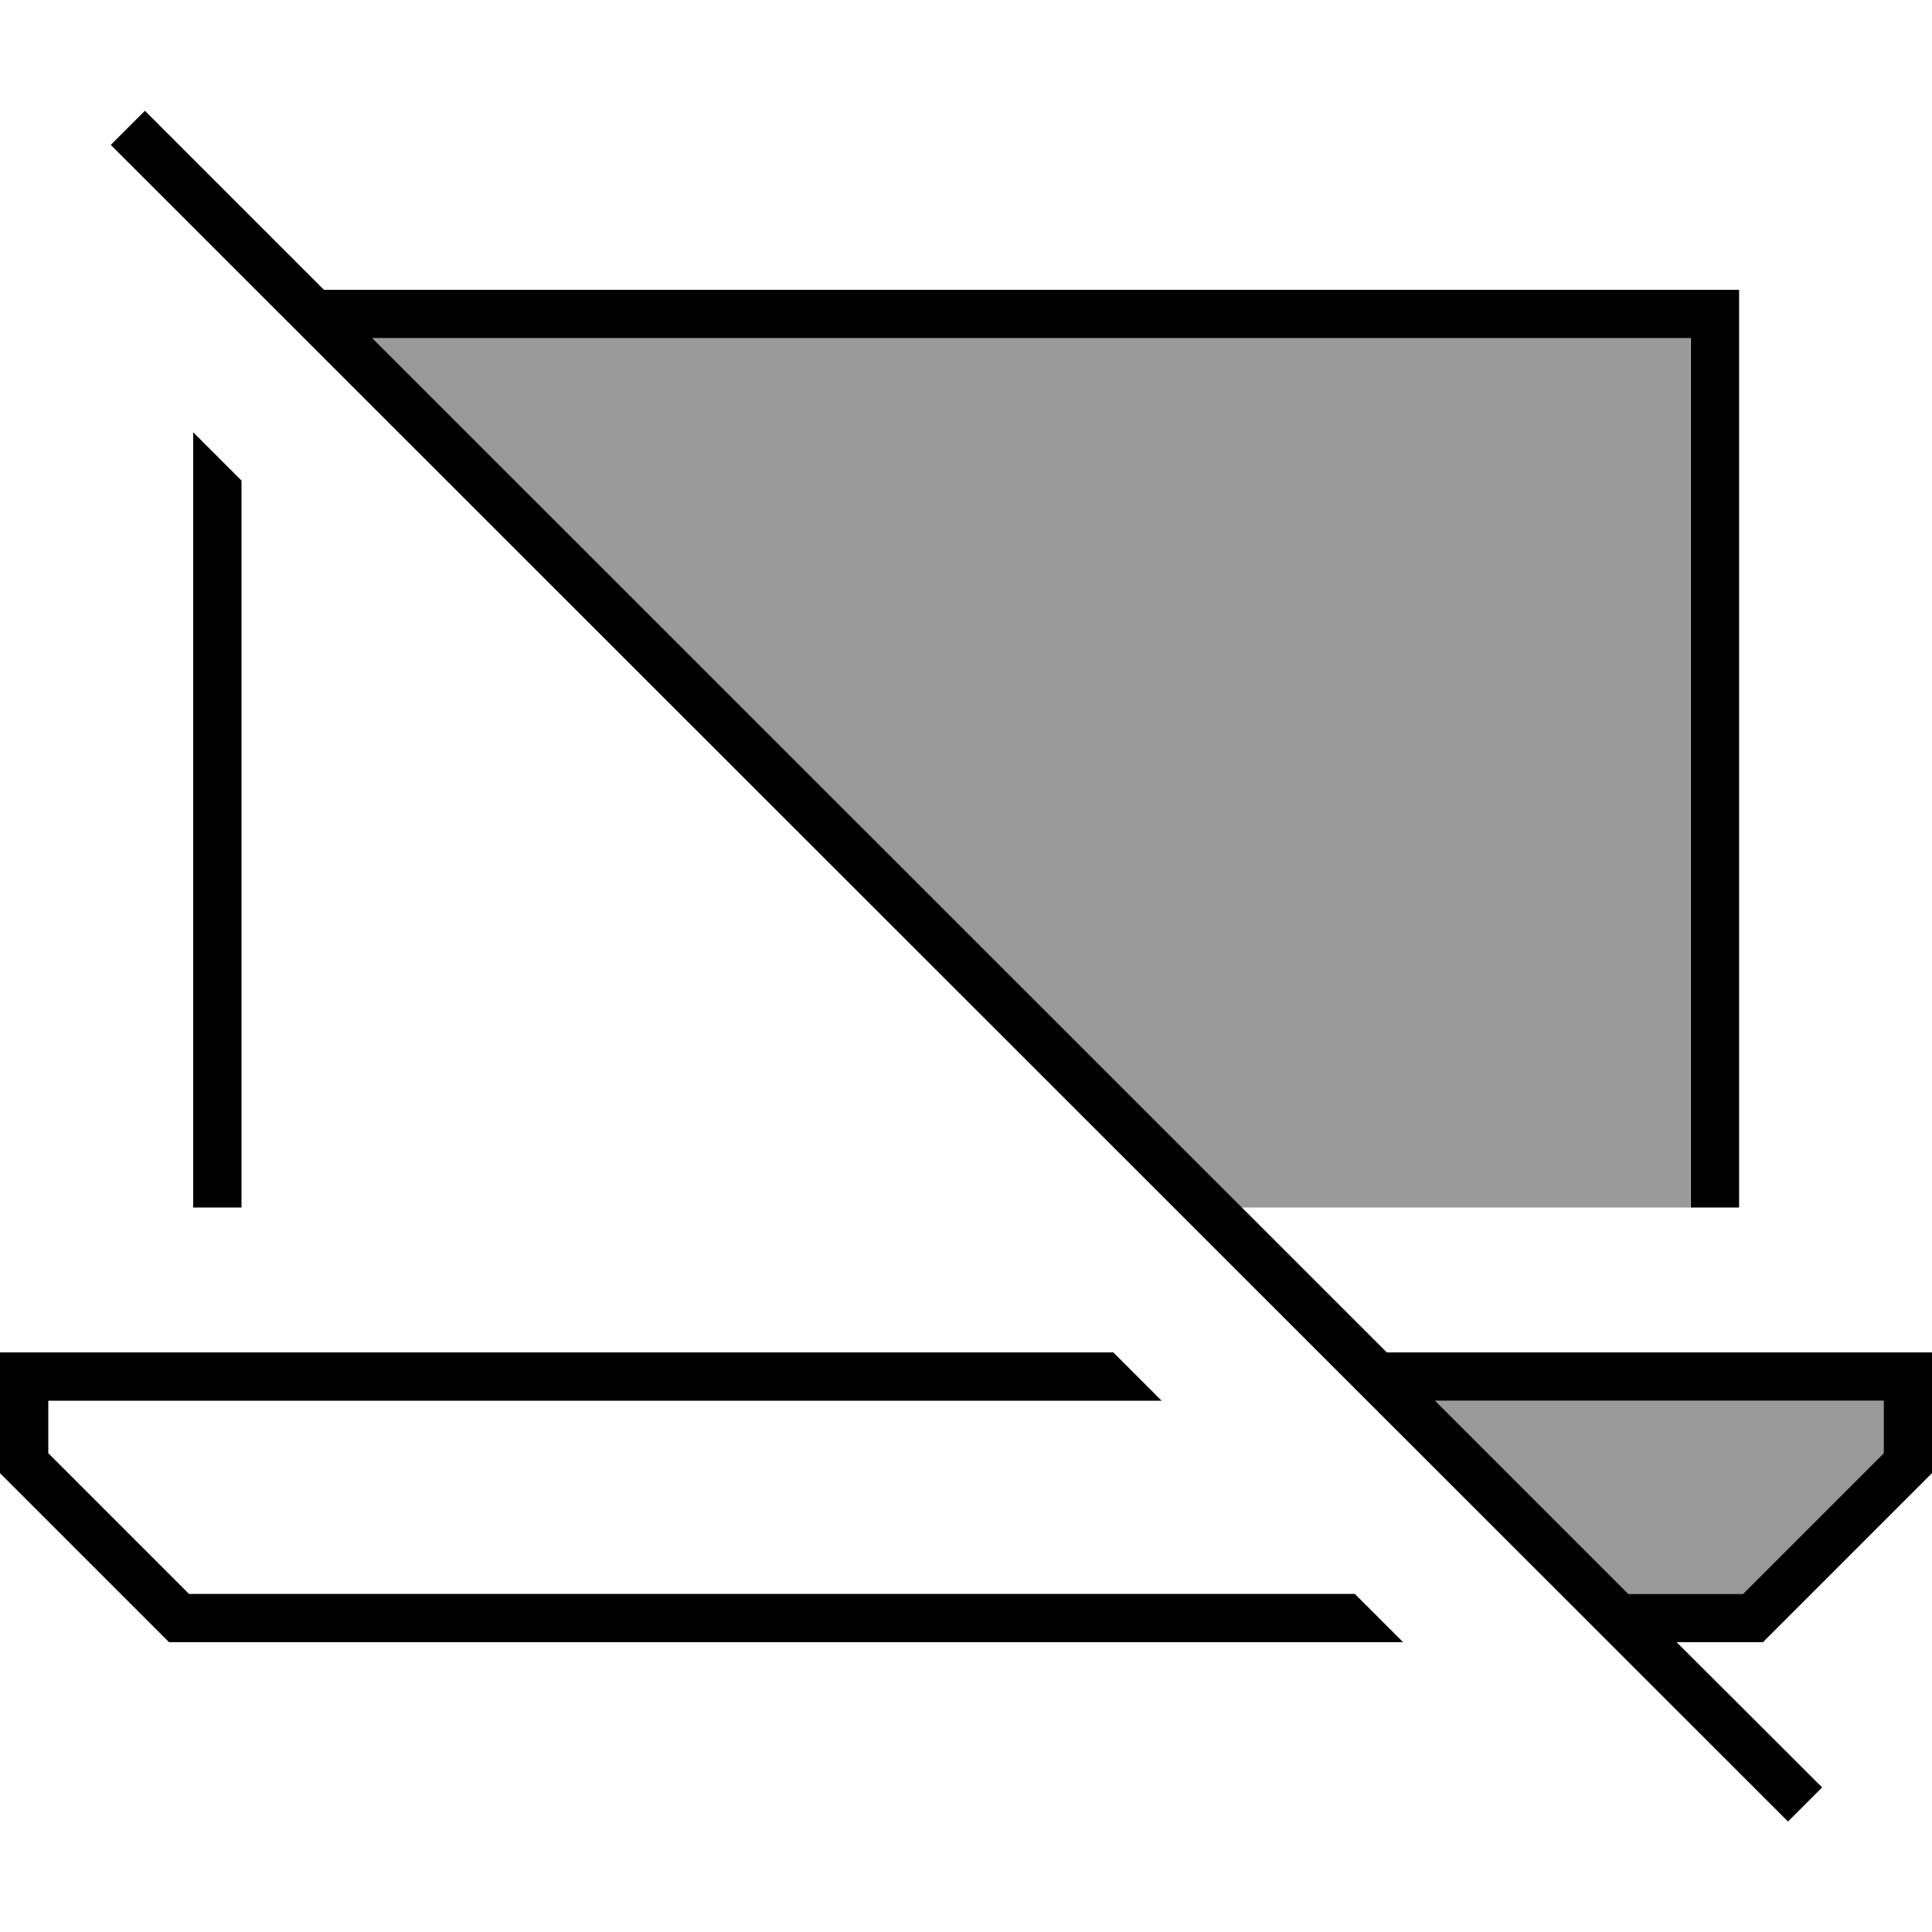 <svg xmlns="http://www.w3.org/2000/svg" viewBox="0 0 640 640"><!--! Font Awesome Pro 7.1.0 by @fontawesome - https://fontawesome.com License - https://fontawesome.com/license (Commercial License) Copyright 2025 Fonticons, Inc. --><path opacity=".4" fill="currentColor" d="M123.2 112L411.3 400L560 400L560 112L123.2 112zM475.4 464L539.4 528L577.4 528L624 481.4L624 464L475.4 464z"/><path fill="currentColor" d="M53.7 42.4L48 36.7L36.7 48L42.4 53.7L586.6 597.7L592.3 603.4L603.6 592.1L597.9 586.4L555.4 544L584 544L640 488L640 448L459.4 448L123.3 112L560.1 112L560.1 400L576.1 400L576.1 96L107.3 96L53.7 42.4zM475.4 464L624 464L624 481.4L577.4 528L539.4 528L475.4 464zM448.8 528L62.6 528L16 481.4L16 464L384.8 464L368.8 448L0 448L0 488L56 544L464.8 544L448.8 528zM80 159.2L64 143.2L64 400L80 400L80 159.2z"/></svg>